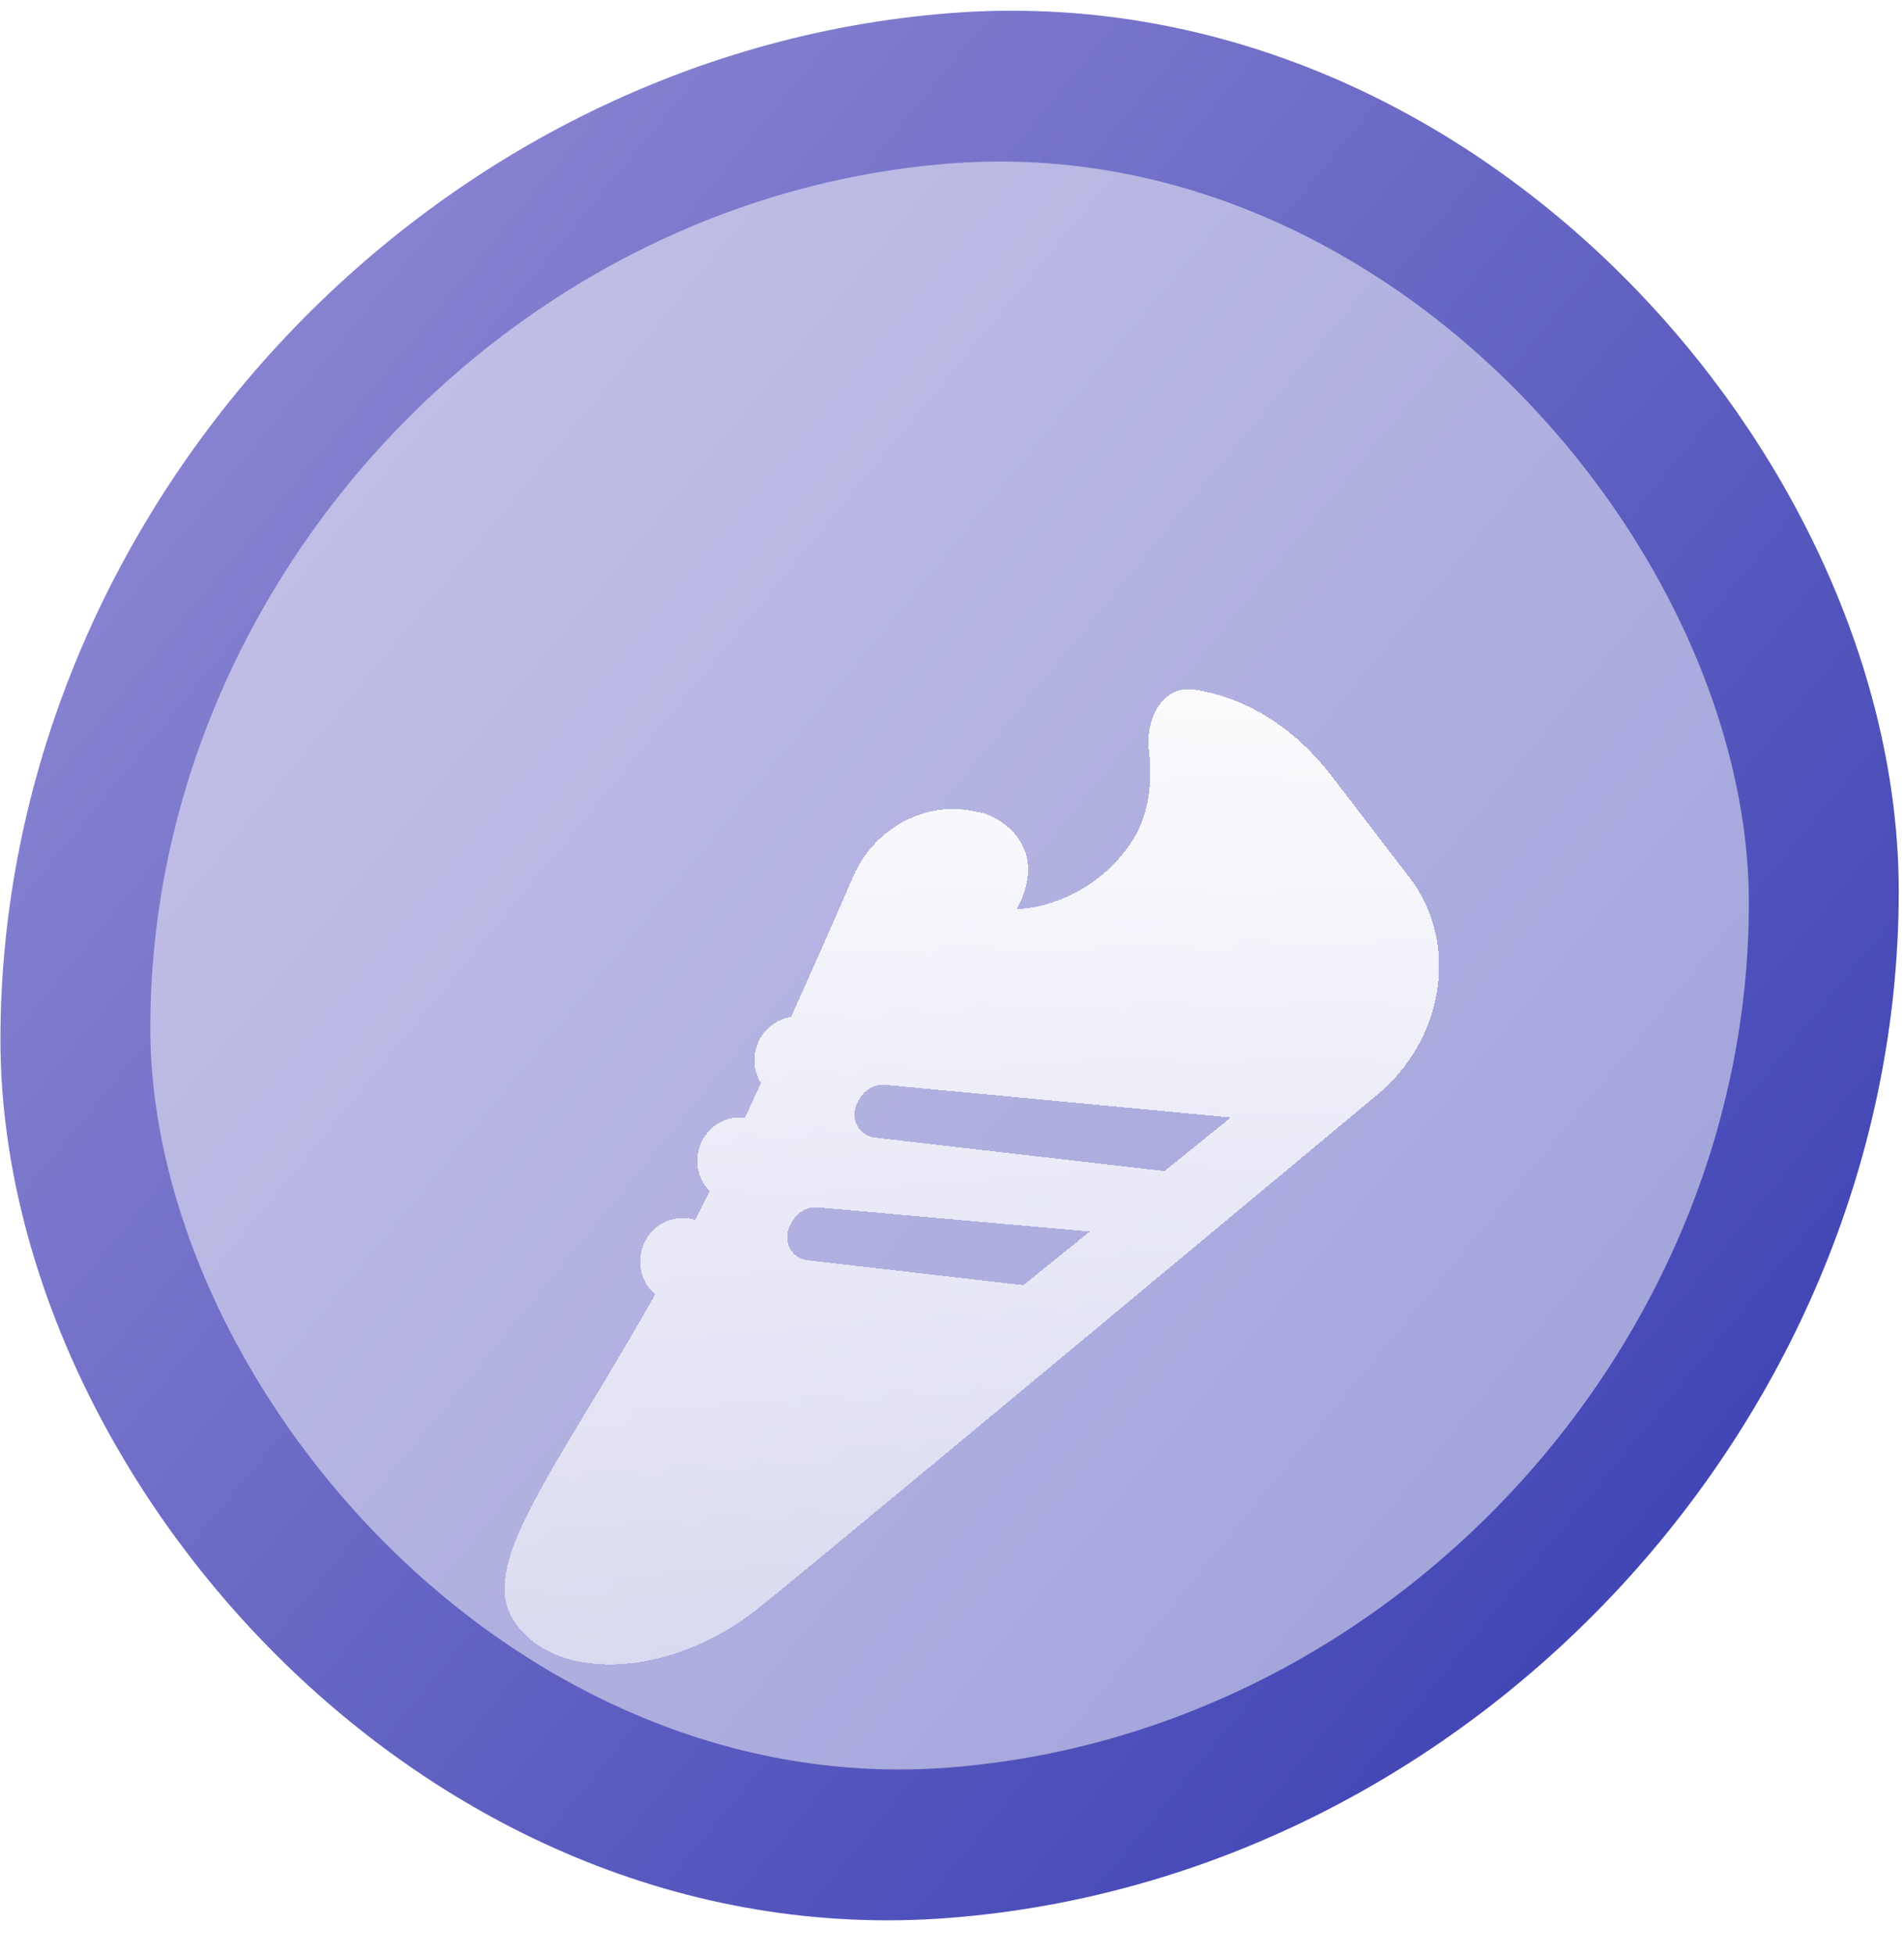 <svg width="38" height="39" viewBox="0 0 38 39" fill="none" xmlns="http://www.w3.org/2000/svg">
<rect x="-1.495" y="-1.382" width="35" height="35" rx="17.5" transform="matrix(0.997 -0.078 0 1 2.995 4.393)" fill="url(#paint0_linear_2792_4729)" fill-opacity="0.5" stroke="url(#paint1_linear_2792_4729)" stroke-width="3"/>
<g filter="url(#filter0_di_2792_4729)">
<path fill-rule="evenodd" clip-rule="evenodd" d="M27.455 17.367C27.455 17.367 16.983 26.095 15.16 27.566C13.338 29.038 10.946 29.067 10.211 27.757C9.737 26.913 10.516 25.621 11.747 23.583L11.747 23.583L11.747 23.583C12.151 22.913 12.603 22.164 13.076 21.323C13.031 21.285 12.99 21.242 12.953 21.194C12.668 20.823 12.734 20.283 13.1 19.987C13.329 19.803 13.62 19.757 13.876 19.839C13.935 19.724 13.995 19.607 14.055 19.488C14.091 19.416 14.128 19.342 14.165 19.266C14.14 19.24 14.116 19.213 14.094 19.184C13.809 18.813 13.875 18.273 14.241 17.978C14.426 17.828 14.653 17.77 14.869 17.797C14.974 17.573 15.08 17.343 15.188 17.109C14.958 16.743 15.037 16.248 15.381 15.97C15.504 15.871 15.644 15.812 15.787 15.791C16.229 14.811 16.663 13.827 17.033 12.976C17.44 12.043 18.439 11.489 19.39 11.676L19.631 11.723C20.11 11.88 20.912 12.483 20.294 13.634C20.742 13.635 21.818 13.382 22.539 12.365C22.946 11.791 23.005 11.082 22.93 10.467C22.853 9.846 23.207 9.167 23.822 9.257C24.653 9.378 25.692 9.83 26.589 10.998L28.134 13.011C29.131 14.308 28.827 16.259 27.455 17.367ZM20.425 21.14L16.115 20.642C15.776 20.602 15.605 20.232 15.781 19.921L15.814 19.864C15.919 19.679 16.122 19.569 16.324 19.587L21.75 20.07L20.425 21.14ZM17.459 18.196L23.241 18.864L24.566 17.794L17.669 17.143C17.466 17.124 17.262 17.234 17.157 17.42L17.125 17.476C16.948 17.787 17.119 18.157 17.459 18.196Z" fill="url(#paint2_linear_2792_4729)" shape-rendering="crispEdges"/>
</g>
<defs>
<filter id="filter0_di_2792_4729" x="6.07" y="9.249" width="26.651" height="27.458" filterUnits="userSpaceOnUse" color-interpolation-filters="sRGB">
<feFlood flood-opacity="0" result="BackgroundImageFix"/>
<feColorMatrix in="SourceAlpha" type="matrix" values="0 0 0 0 0 0 0 0 0 0 0 0 0 0 0 0 0 0 127 0" result="hardAlpha"/>
<feOffset dy="4"/>
<feGaussianBlur stdDeviation="2"/>
<feComposite in2="hardAlpha" operator="out"/>
<feColorMatrix type="matrix" values="0 0 0 0 0 0 0 0 0 0 0 0 0 0 0 0 0 0 0.25 0"/>
<feBlend mode="normal" in2="BackgroundImageFix" result="effect1_dropShadow_2792_4729"/>
<feBlend mode="normal" in="SourceGraphic" in2="effect1_dropShadow_2792_4729" result="shape"/>
<feColorMatrix in="SourceAlpha" type="matrix" values="0 0 0 0 0 0 0 0 0 0 0 0 0 0 0 0 0 0 127 0" result="hardAlpha"/>
<feOffset dy="0.5"/>
<feGaussianBlur stdDeviation="0.5"/>
<feComposite in2="hardAlpha" operator="arithmetic" k2="-1" k3="1"/>
<feColorMatrix type="matrix" values="0 0 0 0 1 0 0 0 0 1 0 0 0 0 1 0 0 0 1 0"/>
<feBlend mode="normal" in2="shape" result="effect2_innerShadow_2792_4729"/>
</filter>
<linearGradient id="paint0_linear_2792_4729" x1="0" y1="0" x2="33.869" y2="29.881" gradientUnits="userSpaceOnUse">
<stop offset="0" stop-color="#8E88D3"/>
<stop offset="1" stop-color="#3C41B3"/>
</linearGradient>
<linearGradient id="paint1_linear_2792_4729" x1="0" y1="0" x2="33.869" y2="29.881" gradientUnits="userSpaceOnUse">
<stop offset="0" stop-color="#8E88D3"/>
<stop offset="1" stop-color="#3C41B3"/>
</linearGradient>
<linearGradient id="paint2_linear_2792_4729" x1="19.887" y1="6.891" x2="18.78" y2="30.624" gradientUnits="userSpaceOnUse">
<stop stop-color="white"/>
<stop offset="1" stop-color="white" stop-opacity="0.5"/>
</linearGradient>
</defs>
</svg>
